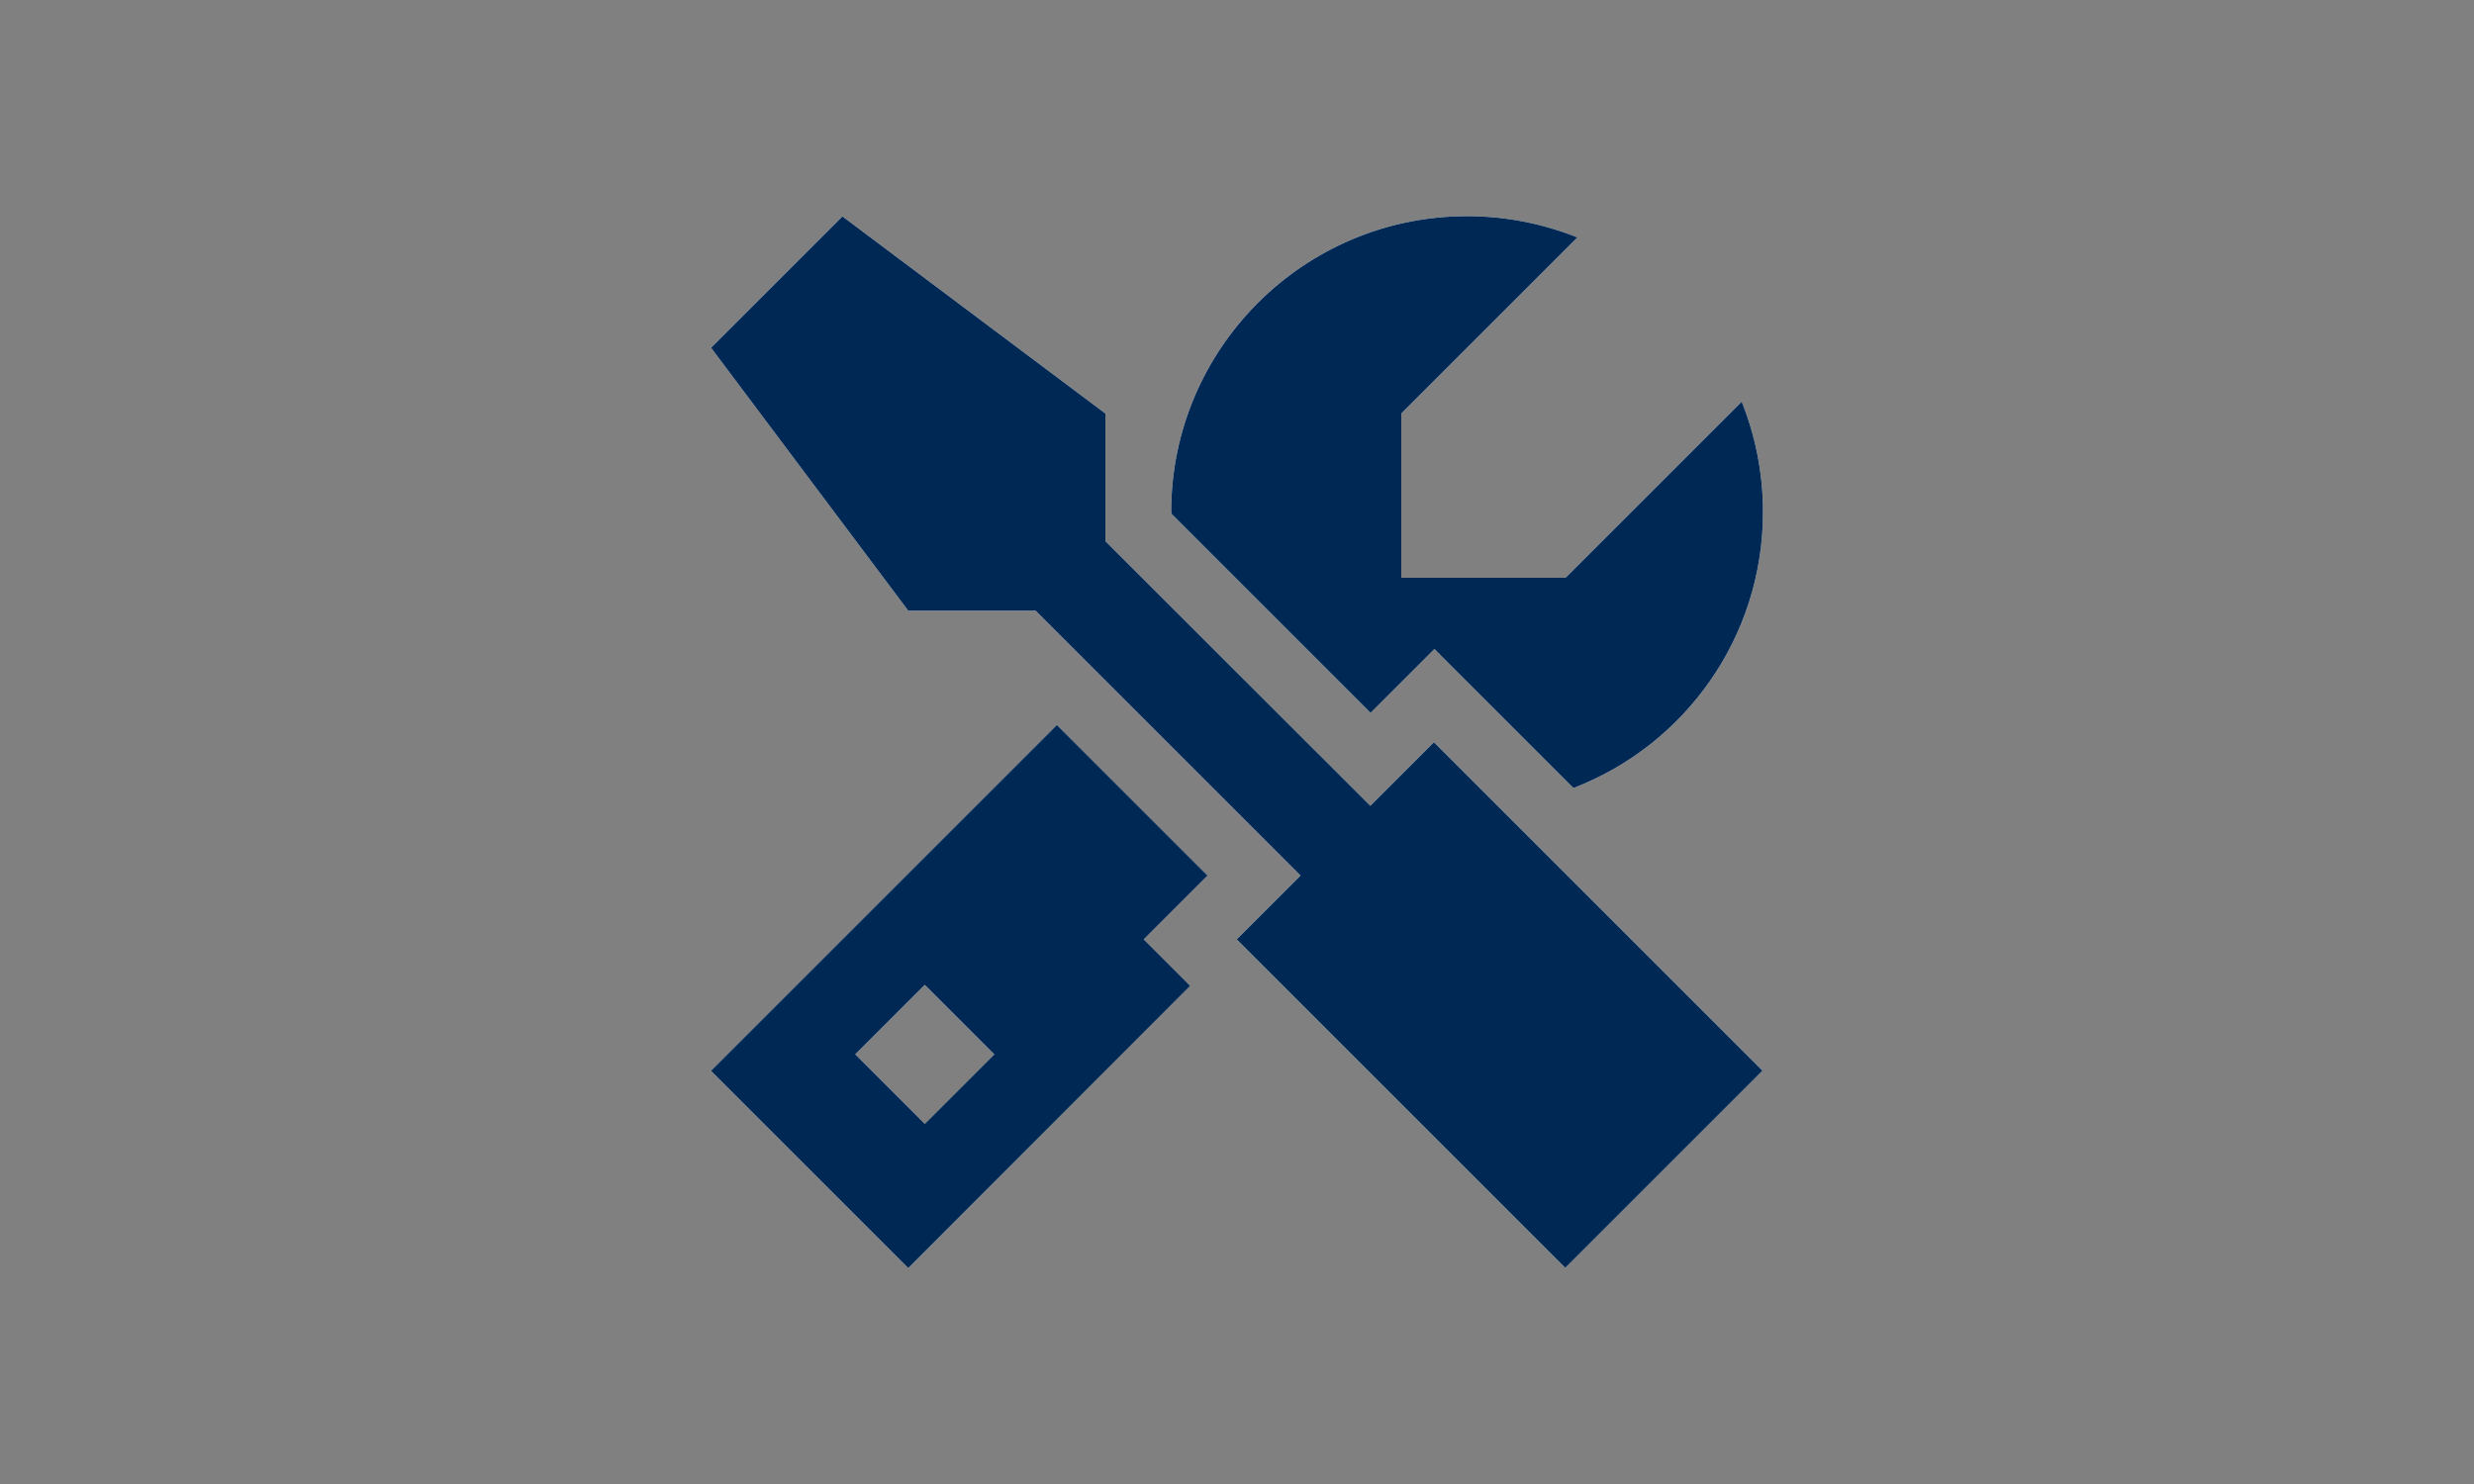 <?xml version="1.0" encoding="UTF-8"?>
<svg xmlns="http://www.w3.org/2000/svg" viewBox="0 0 100 60">
  <rect x="0" y="0" width="100" height="60" fill="#808080" stroke="none"/>
  <defs>
    <style>.cls-1{fill:#002855;}.cls-2{fill:#fff;}</style>
  </defs>
  <g id="White">
    <g>
      <path class="cls-2" d="m52.57,35.4l-10.71-10.71h-5.15l-7.97-10.63,5.31-5.31,10.63,7.97v5.16l10.71,10.7,2.57-2.57,13.28,13.28-7.97,7.97-13.28-13.28,2.57-2.57Z"></path>
      <path class="cls-2" d="m47.34,20.7c0-6.6,5.36-11.96,11.96-11.96,1.58,0,3.08.31,4.46.86l-7.12,7.12v6.64h6.64l7.12-7.12c.55,1.38.86,2.88.86,4.46,0,5.09-3.18,9.44-7.66,11.16l-3.74-3.74-1.88-1.88-1.88,1.88-.7.7-8.05-8.05v-.07h0Zm-18.6,22.59l13.98-13.98,6.09,6.09-.7.7-1.88,1.88,1.88,1.88-11.4,11.41-7.97-7.97Zm11.45-.66l-2.81-2.81-2.81,2.81,2.81,2.81,2.81-2.81Z"></path>
    </g>
  </g>
  <g id="Monotone">
    <g>
      <path class="cls-1" d="m52.57,35.4l-10.71-10.71h-5.15l-7.97-10.63,5.31-5.31,10.63,7.97v5.16l10.71,10.7,2.57-2.57,13.28,13.28-7.97,7.97-13.28-13.28,2.57-2.57Z"></path>
      <path class="cls-1" d="m47.34,20.7c0-6.6,5.36-11.96,11.96-11.96,1.58,0,3.08.31,4.46.86l-7.12,7.12v6.64h6.64l7.12-7.12c.55,1.38.86,2.88.86,4.46,0,5.09-3.18,9.44-7.66,11.16l-3.74-3.74-1.88-1.88-1.88,1.88-.7.7-8.05-8.05v-.07h0Zm-18.6,22.59l13.98-13.98,6.09,6.09-.7.7-1.88,1.88,1.88,1.88-11.4,11.41-7.97-7.97Zm11.45-.66l-2.81-2.81-2.81,2.81,2.81,2.81,2.81-2.81Z"></path>
    </g>
  </g>
</svg>
